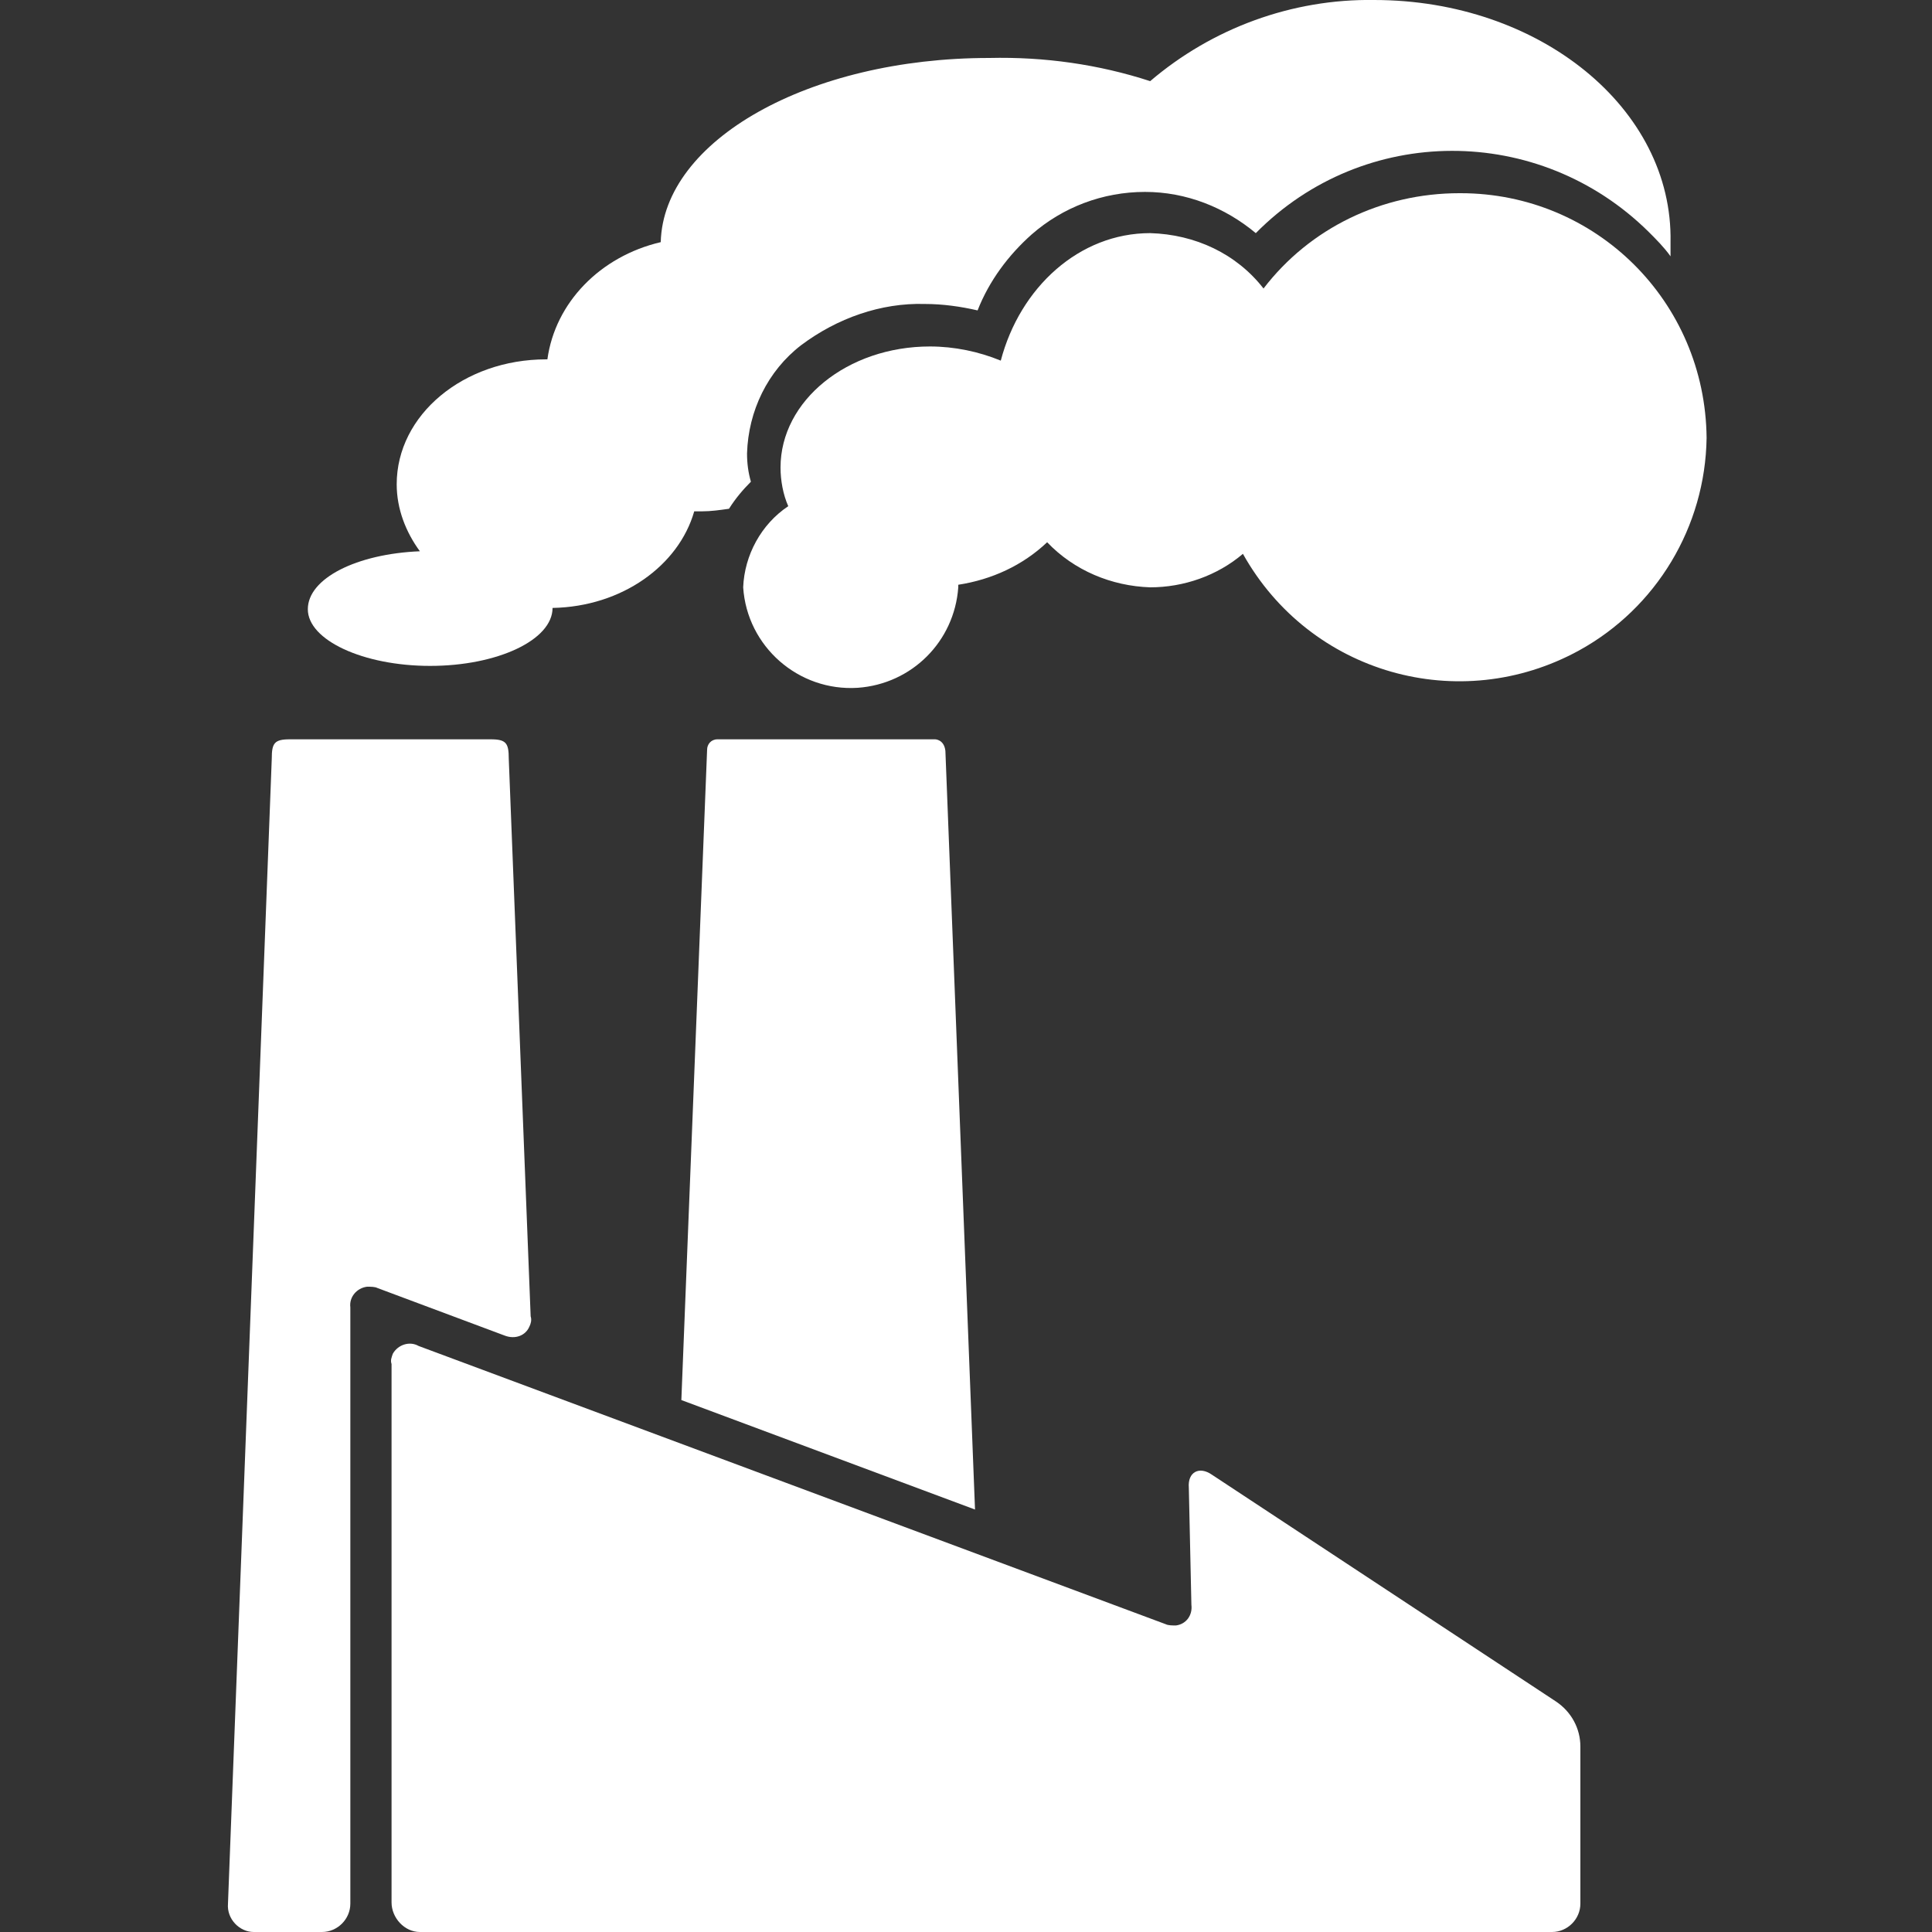 <?xml version="1.0" encoding="UTF-8"?> <svg xmlns="http://www.w3.org/2000/svg" id="Layer_1" viewBox="0 0 150 150"><rect x="0" y="0" width="150" height="150" fill="#333333" stroke="none"/><style>.st0{fill:#fff}</style><path class="st0" d="M41.1 103c.1-.2.2-.5.1-.8l-1.7-43.3c0-1.2-.2-1.5-1.4-1.5H22.5c-1.2 0-1.4.3-1.4 1.5l-3.4 88.9c-.1 1.2.9 2.2 2 2.2H25c1.2 0 2.2-1 2.2-2.2v-46.3c-.1-.8.5-1.5 1.3-1.6.3 0 .6 0 .8.1l9.9 3.7c.8.3 1.6 0 1.9-.7zM75.7 117.2l-2.3-58.9c-.1-.9-.8-.9-.8-.9H55.7c-.5 0-.8.4-.8.8l-2 50.5 22.8 8.5z"></path><path class="st0" d="M120.8 132.1l-26.7-17.6c-1-.7-1.9-.2-1.8 1l.2 9.1c.1.8-.4 1.5-1.2 1.6-.3 0-.6 0-.8-.1l-58-21.6c-.7-.4-1.6-.1-2 .6-.1.3-.2.5-.1.8v41.8c0 1.2 1 2.3 2.2 2.3h87.9c1.2 0 2.2-1 2.2-2.2v-12.2c0-1.4-.7-2.7-1.9-3.5zM33.4 51.7c5.2 0 9.5-2 9.5-4.5 5.4-.1 9.8-3.3 11-7.5h.6c.7 0 1.4-.1 2.1-.2.5-.8 1.1-1.5 1.7-2.1-.2-.7-.3-1.4-.3-2.2.1-3.3 1.6-6.4 4.2-8.4 2.8-2.1 6.2-3.3 9.6-3.2 1.4 0 2.8.2 4.1.5.9-2.3 2.4-4.3 4.2-5.9 2.4-2.1 5.5-3.3 8.8-3.3 3.2 0 6.2 1.2 8.6 3.2 8.4-8.5 22-8.5 30.5-.1.6.6 1.2 1.2 1.7 1.9v-1.1c.2-10.4-10.2-18.8-23-18.8-6.4-.1-12.6 2.2-17.4 6.3-4-1.3-8.2-1.9-12.5-1.8-14 0-25.3 6.4-25.5 14.3-4.7 1.1-8.2 4.7-8.8 9.1h-.1c-6.4 0-11.6 4.3-11.6 9.7 0 1.9.7 3.7 1.8 5.2-4.9.2-8.7 2.1-8.7 4.5s4.3 4.4 9.5 4.4z"></path><path class="st0" d="M113.4 15h-.1c-6 0-11.6 2.7-15.2 7.4-2.1-2.7-5.3-4.2-8.8-4.3-5.5 0-10.1 4.2-11.6 9.9-1.7-.7-3.6-1.1-5.5-1.1-6.4 0-11.6 4.2-11.6 9.4 0 1 .2 2.1.6 3-2.1 1.4-3.4 3.8-3.5 6.3.3 4.6 4.3 8.1 8.9 7.8 4.2-.3 7.5-3.6 7.8-7.8v-.2c2.6-.4 5-1.5 6.9-3.3 2.1 2.2 5 3.4 8 3.5 2.6 0 5.2-.9 7.2-2.6 5.2 9.3 16.8 12.6 26.1 7.5 6-3.3 9.8-9.6 9.9-16.5-.1-10.6-8.6-19-19.1-19z"></path><path fill="none" d="M-425-425H575V575H-425z"></path></svg> 